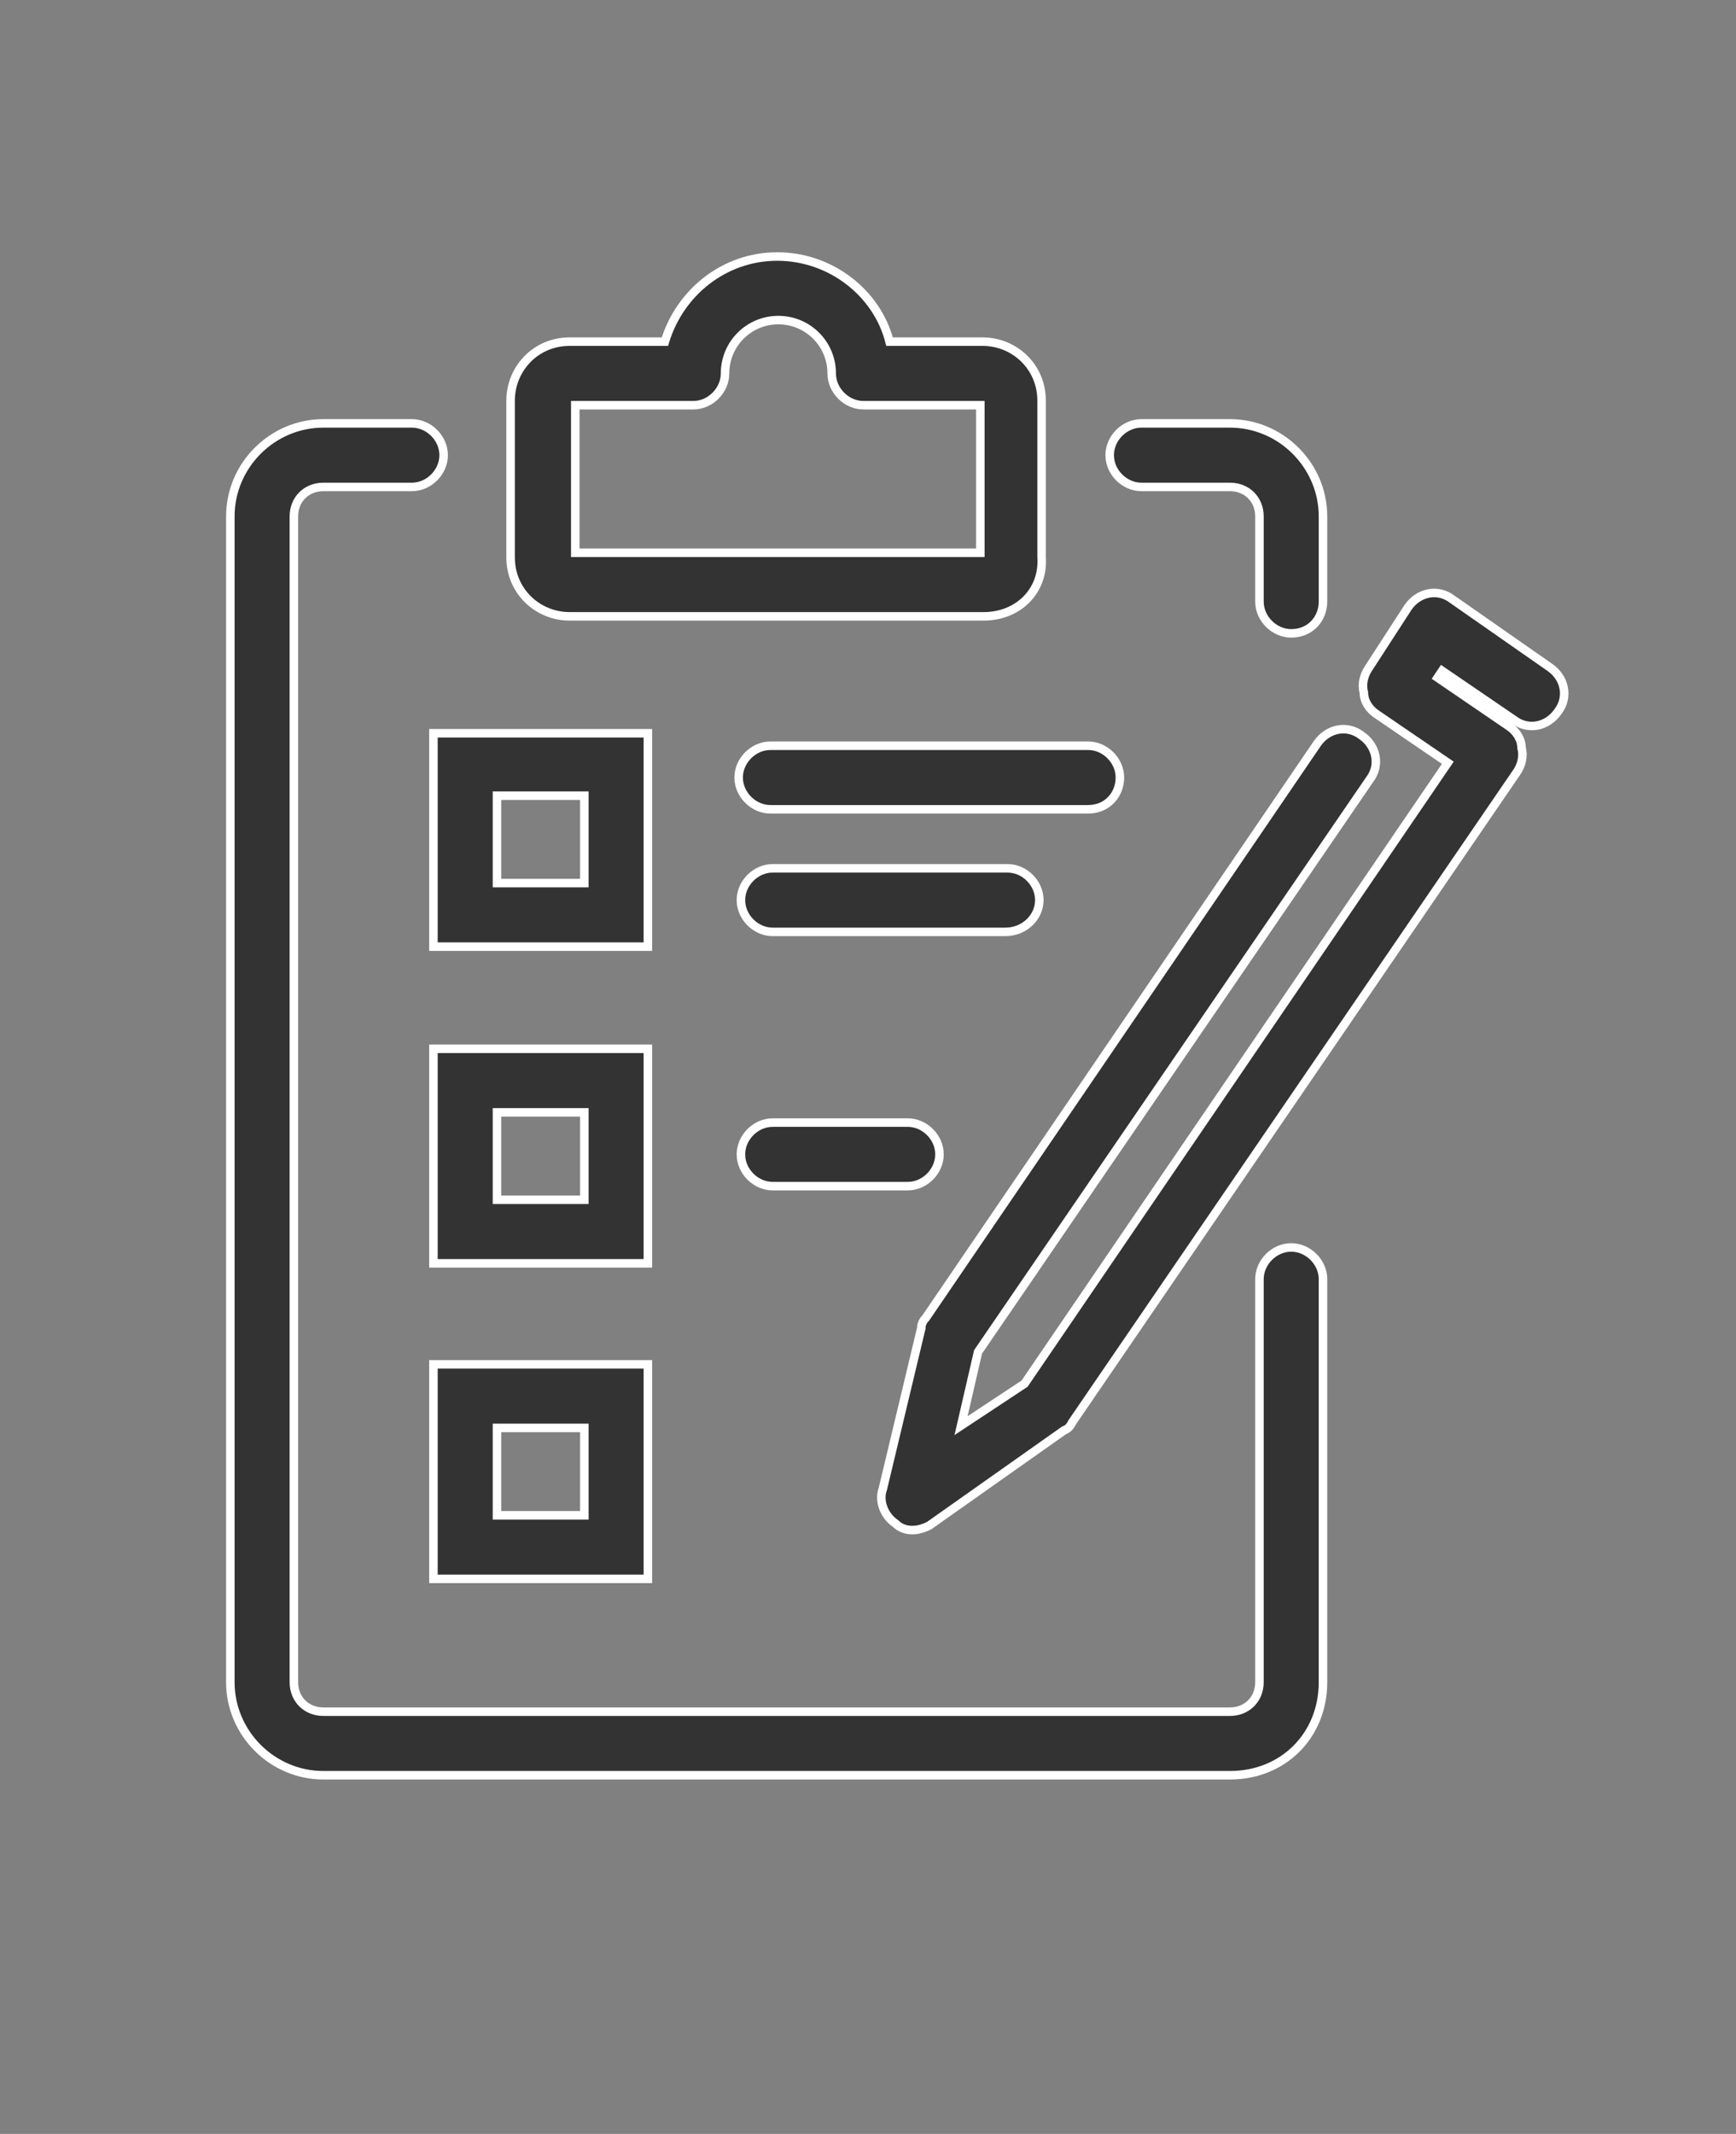 <?xml version="1.0" encoding="utf-8"?>
<!-- Generator: Adobe Illustrator 26.1.0, SVG Export Plug-In . SVG Version: 6.00 Build 0)  -->
<svg version="1.1" id="Capa_1" xmlns="http://www.w3.org/2000/svg" xmlns:xlink="http://www.w3.org/1999/xlink" x="0px" y="0px"
	 viewBox="0 0 153 188" style="enable-background:new 0 0 153 188;" xml:space="preserve">
<rect x="0" y="0" width="153" height="188" fill="#808080" stroke="none"/>
<style type="text/css">
	.st0{fill:#333333;stroke:#FFFFFF;stroke-width:0.75;stroke-miterlimit:10;}
</style>
<g>
	<path class="st0" d="M108.4,156.4H28.5c-4.5,0-8.2-3.7-8.2-8.2V45.5c0-4.5,3.7-8.2,8.2-8.2h7.8c1.5,0,2.8,1.3,2.8,2.8
		c0,1.5-1.3,2.8-2.8,2.8h-7.8c-1.5,0-2.6,1.1-2.6,2.6v102.7c0,1.5,1.1,2.6,2.6,2.6h79.9c1.5,0,2.6-1.1,2.6-2.6v-35.5
		c0-1.5,1.3-2.8,2.8-2.8s2.8,1.3,2.8,2.8v35.5C116.6,152.9,113.1,156.4,108.4,156.4L108.4,156.4z"/>
	<path class="st0" d="M113.8,55.8c-1.5,0-2.8-1.3-2.8-2.8v-7.5c0-1.5-1.1-2.6-2.6-2.6h-7.8c-1.5,0-2.8-1.3-2.8-2.8s1.3-2.8,2.8-2.8
		h7.8c4.5,0,8.2,3.7,8.2,8.2V53C116.6,54.5,115.5,55.8,113.8,55.8z"/>
	<path class="st0" d="M86.7,54.3H50.2c-2.8,0-5.2-2.2-5.2-5.2V35.3c0-2.8,2.2-5.2,5.2-5.2h8.4c1.3-4.3,5.2-7.5,9.9-7.5
		c4.7,0,8.8,3.2,9.9,7.5h8.2c2.8,0,5.2,2.2,5.2,5.2v13.8C92,52.1,89.7,54.3,86.7,54.3L86.7,54.3z M50.7,48.7h35.7V35.7H76.1
		c-1.5,0-2.8-1.3-2.8-2.8c0-2.6-2.1-4.7-4.7-4.7c-2.6,0-4.7,2.1-4.7,4.7c0,1.5-1.3,2.8-2.8,2.8H50.7L50.7,48.7z"/>
	<path class="st0" d="M57.1,111.3H38.2V92.4h18.9L57.1,111.3z M43.8,105.7h7.7V98h-7.7V105.7z"/>
	<path class="st0" d="M80,104.5H68.1c-1.5,0-2.8-1.3-2.8-2.8c0-1.5,1.3-2.8,2.8-2.8H80c1.5,0,2.8,1.3,2.8,2.8
		C82.8,103.2,81.5,104.5,80,104.5L80,104.5z"/>
	<path class="st0" d="M57.1,139.1H38.2v-18.9h18.9L57.1,139.1z M43.8,133.5h7.7v-7.7h-7.7V133.5z"/>
	<path class="st0" d="M57.1,83.4H38.2V64.6h18.9L57.1,83.4z M43.8,77.8h7.7v-7.7h-7.7V77.8z"/>
	<path class="st0" d="M95.9,71.3h-28c-1.5,0-2.8-1.3-2.8-2.8c0-1.5,1.3-2.8,2.8-2.8h28c1.5,0,2.8,1.3,2.8,2.8
		C98.7,70,97.6,71.3,95.9,71.3z"/>
	<path class="st0" d="M88.6,82.1H68.1c-1.5,0-2.8-1.3-2.8-2.8s1.3-2.8,2.8-2.8h20.7c1.5,0,2.8,1.3,2.8,2.8
		C91.6,80.8,90.3,82.1,88.6,82.1L88.6,82.1z"/>
	<path class="st0" d="M80.4,134.8c-0.6,0-1.1-0.2-1.5-0.6c-0.9-0.6-1.5-1.9-1.1-3l3.4-14.2c0-0.4,0.2-0.7,0.4-0.9l34.5-50.6
		c0.9-1.3,2.6-1.7,3.9-0.7c1.3,0.9,1.7,2.6,0.7,3.9l-34.5,50.4l-1.5,6.5l5.6-3.7l37.3-54.7l-6.3-4.3c-0.6-0.4-1.1-1.1-1.1-1.9
		c-0.2-0.7,0-1.5,0.4-2.1l3.5-5.4c0.9-1.3,2.6-1.7,3.9-0.7l8.6,6c1.3,0.9,1.7,2.6,0.7,3.9c-0.9,1.3-2.6,1.7-3.9,0.7l-6.3-4.3
		l-0.4,0.6L133,64c0.6,0.4,1.1,1.1,1.1,1.9c0.2,0.7,0,1.5-0.4,2.1l-39.2,57.3c-0.2,0.4-0.4,0.6-0.7,0.7l-11.9,8.4
		C81.5,134.6,81,134.8,80.4,134.8L80.4,134.8z"/>
</g>
</svg>

